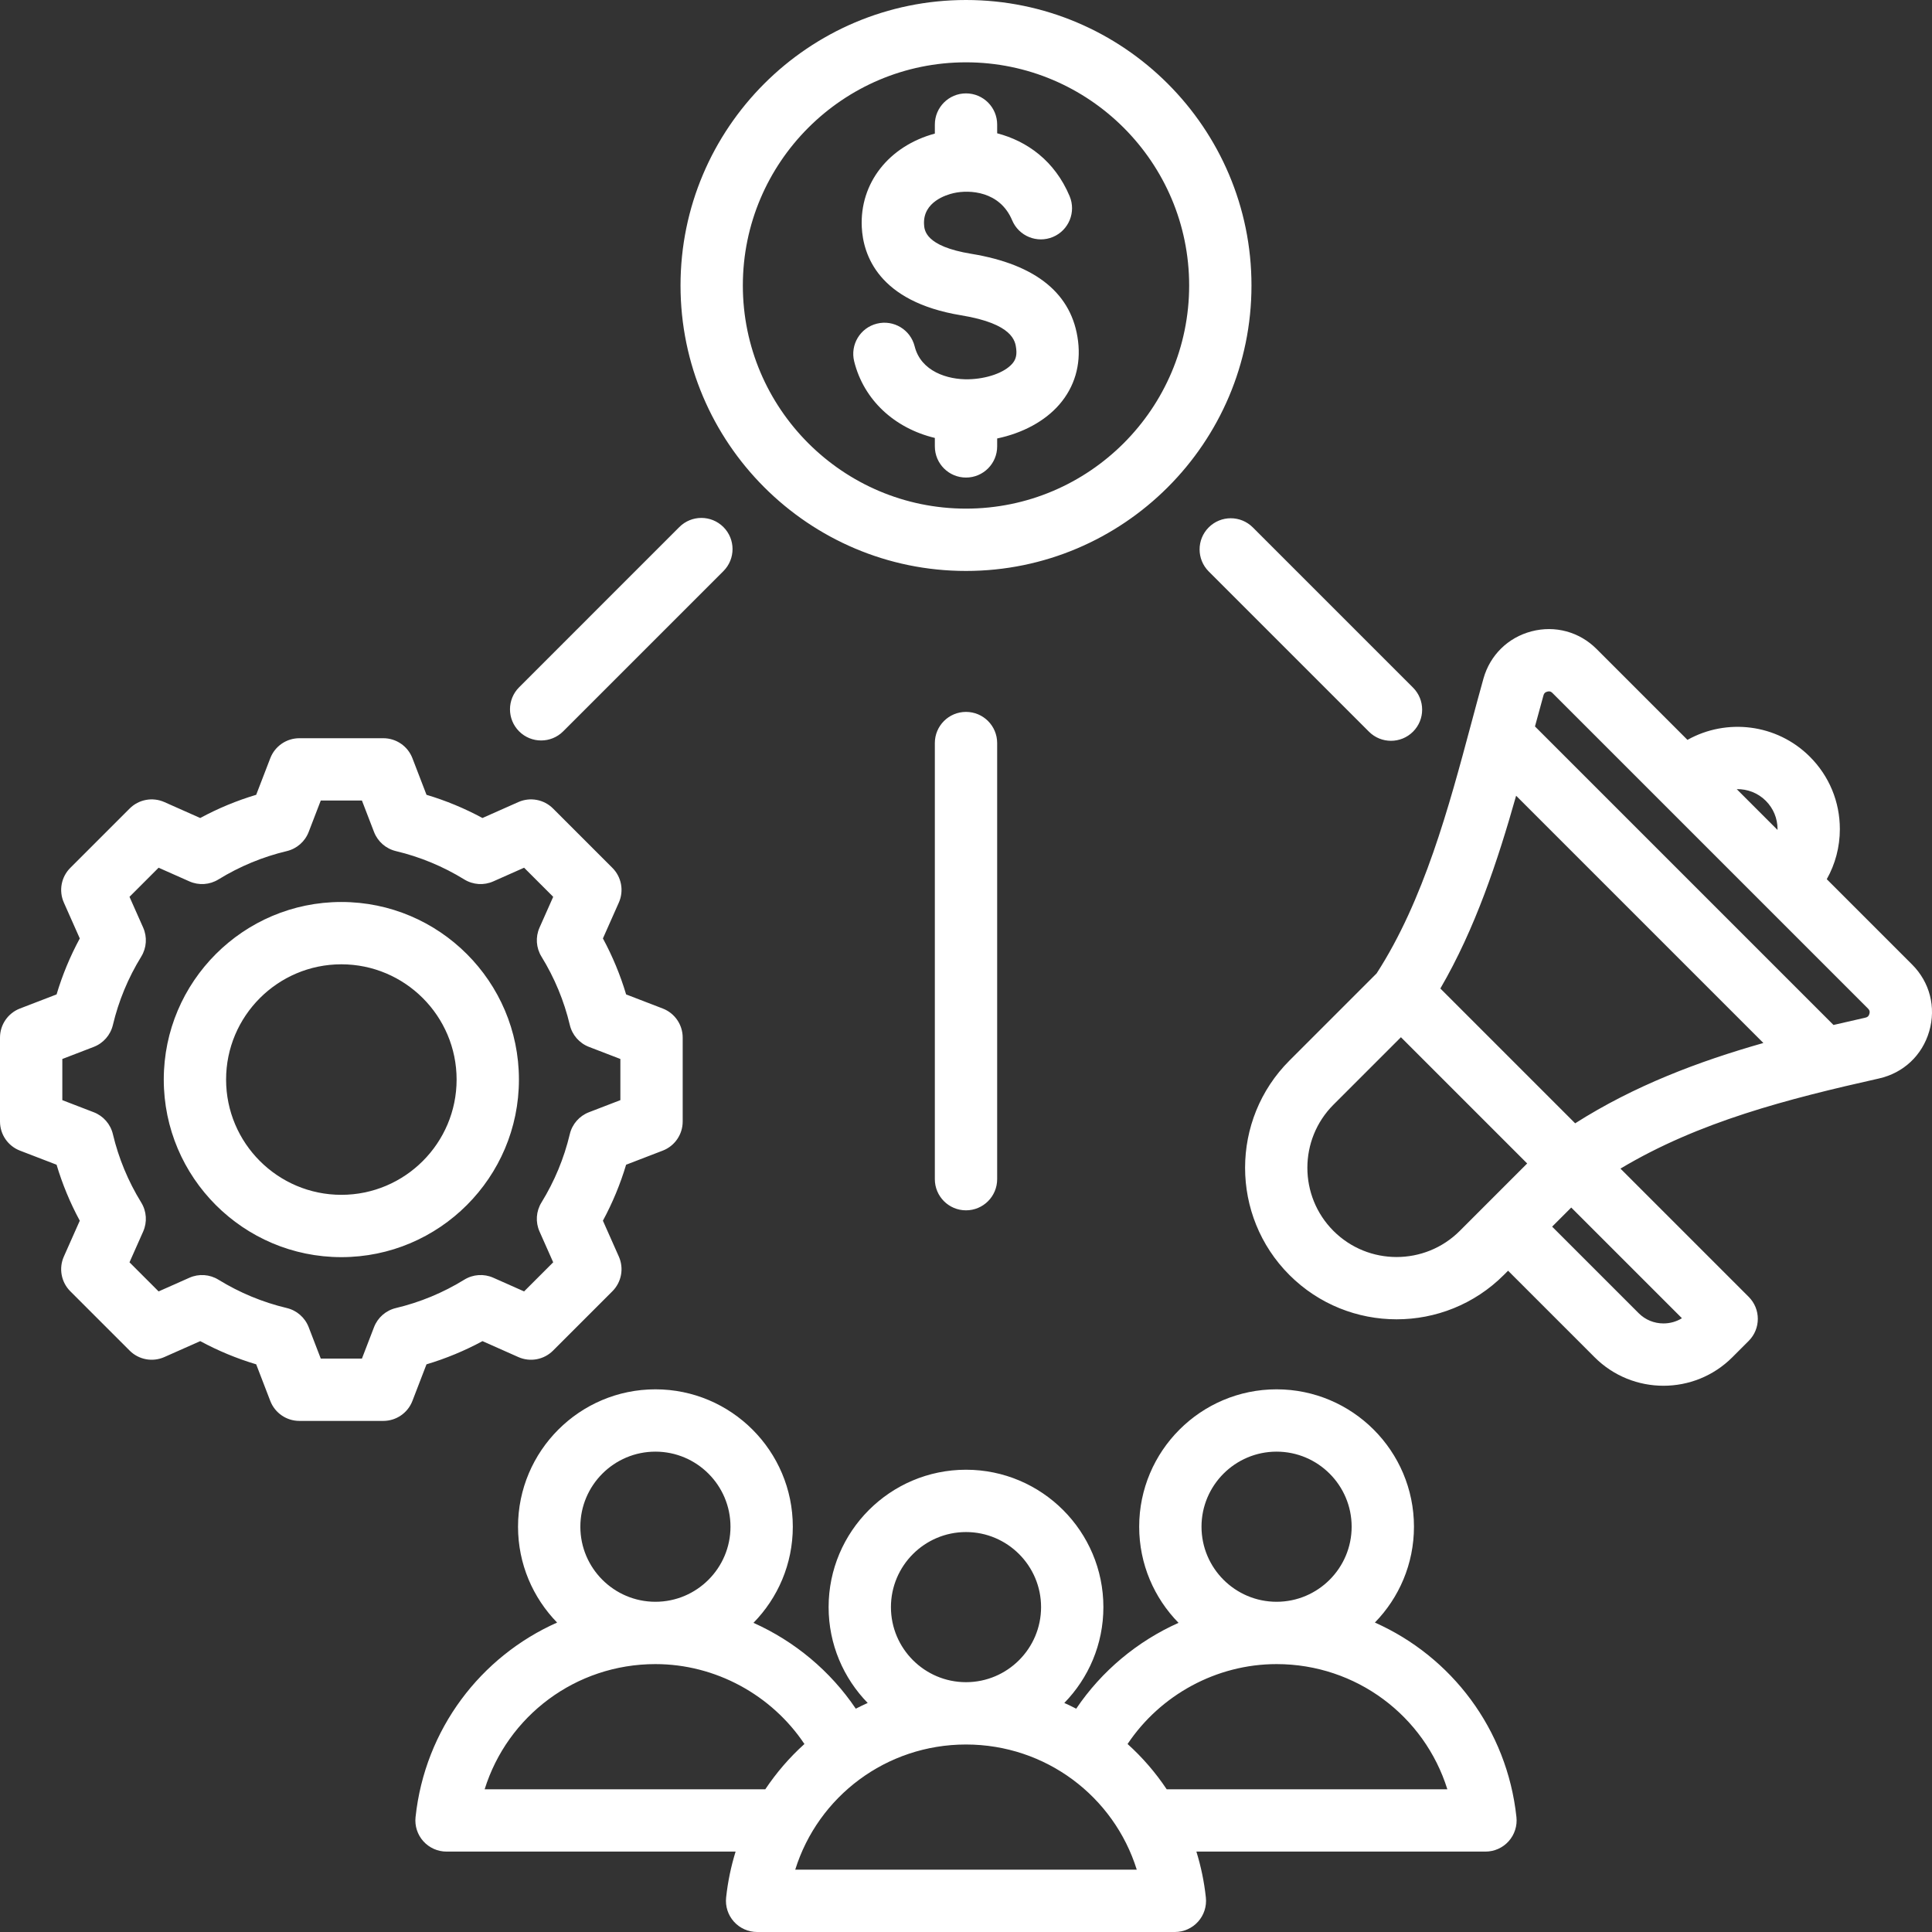 <svg xmlns="http://www.w3.org/2000/svg" width="496" height="496" viewBox="0 0 496 496" fill="none"><rect x="0" y="0" width="496" height="496" fill="#333333" stroke="none"/><path d="M352.972 416.557C359.174 410.197 363.005 401.515 363.005 391.952C363.005 372.503 347.182 356.68 327.733 356.68C308.284 356.68 292.461 372.503 292.461 391.952C292.461 401.551 296.32 410.263 302.563 416.629C292.018 421.348 282.841 428.957 276.293 438.669C275.289 438.155 274.273 437.659 273.238 437.199C279.44 430.839 283.272 422.157 283.272 412.593C283.272 393.144 267.449 377.322 248 377.322C228.551 377.322 212.728 393.144 212.728 412.593C212.728 422.157 216.56 430.839 222.761 437.199C221.726 437.659 220.71 438.155 219.706 438.67C213.158 428.957 203.98 421.348 193.435 416.629C199.678 410.263 203.537 401.551 203.537 391.952C203.537 372.503 187.714 356.68 168.265 356.68C148.816 356.68 132.993 372.503 132.993 391.952C132.993 401.516 136.825 410.198 143.027 416.558C123.415 425.277 109.103 443.896 106.683 466.507C106.441 468.764 107.17 471.018 108.687 472.706C110.204 474.394 112.367 475.358 114.637 475.358L188.849 475.359C187.68 479.138 186.852 483.077 186.416 487.149C186.174 489.406 186.903 491.66 188.42 493.348C189.937 495.036 192.1 496 194.37 496H301.627C303.897 496 306.06 495.036 307.577 493.348C309.094 491.66 309.823 489.406 309.581 487.149C309.145 483.077 308.317 479.137 307.148 475.358L381.36 475.359C383.63 475.359 385.793 474.394 387.31 472.707C388.827 471.019 389.556 468.766 389.314 466.508C386.897 443.896 372.586 425.276 352.972 416.557ZM308.462 391.951C308.462 381.324 317.108 372.679 327.734 372.679C338.36 372.679 347.006 381.325 347.006 391.951C347.006 402.574 338.368 411.216 327.747 411.223C327.743 411.223 327.738 411.223 327.734 411.223C327.729 411.223 327.724 411.223 327.72 411.223C317.1 411.215 308.462 402.573 308.462 391.951ZM228.729 412.593C228.729 401.967 237.375 393.322 248.001 393.322C258.627 393.322 267.273 401.968 267.273 412.593C267.273 423.216 258.635 431.858 248.014 431.865C248.01 431.865 248.005 431.865 248.001 431.865C247.997 431.865 247.992 431.865 247.988 431.865C237.367 431.857 228.729 423.215 228.729 412.593ZM148.993 391.951C148.993 381.324 157.639 372.679 168.265 372.679C178.891 372.679 187.537 381.325 187.537 391.951C187.537 402.573 178.899 411.215 168.279 411.223C168.274 411.223 168.27 411.223 168.265 411.223C168.261 411.223 168.256 411.223 168.252 411.223C157.632 411.216 148.993 402.574 148.993 391.951ZM124.424 459.357C130.297 440.539 147.796 427.232 168.244 427.223H168.265H168.287C183.679 427.231 198.082 435.112 206.521 447.735C202.712 451.162 199.341 455.069 196.476 459.358L124.424 459.357ZM204.158 480C210.031 461.181 227.53 447.874 247.979 447.865H248C248 447.865 248.014 447.865 248.021 447.865C268.469 447.874 285.969 461.182 291.841 480H204.158ZM299.523 459.357C296.658 455.069 293.287 451.162 289.479 447.735C297.917 435.111 312.32 427.23 327.712 427.223H327.734H327.755C348.204 427.232 365.703 440.54 371.575 459.358L299.523 459.357ZM248 146.579C288.412 146.579 321.29 113.702 321.29 73.289C321.29 32.877 288.412 0 248 0C207.588 0 174.71 32.877 174.71 73.289C174.71 113.701 207.588 146.579 248 146.579ZM248 16C279.589 16 305.29 41.7 305.29 73.289C305.29 104.878 279.59 130.579 248 130.579C216.41 130.579 190.71 104.879 190.71 73.289C190.71 41.699 216.411 16 248 16ZM259.87 93.375C260.514 92.63 261.139 91.592 260.89 89.537C260.658 87.623 260.113 83.141 246.765 80.949C225.344 77.431 221.58 65.261 221.244 58.321C220.695 47.01 228.183 37.499 240.002 34.294V31.975C240.002 27.557 243.584 23.975 248.002 23.975C252.42 23.975 256.002 27.557 256.002 31.975V34.221C263.63 36.207 270.78 41.262 274.6 50.359C276.31 54.433 274.395 59.122 270.321 60.832C266.248 62.542 261.558 60.627 259.848 56.553C256.705 49.069 248.925 48.648 244.822 49.578C242.969 49.998 236.947 51.814 237.225 57.544C237.3 59.095 237.5 63.213 249.358 65.16C266.074 67.905 275.298 75.457 276.774 87.608C277.518 93.736 275.858 99.349 271.973 103.84C268.27 108.122 262.561 111.192 256.002 112.568V114.604C256.002 119.022 252.42 122.604 248.002 122.604C243.584 122.604 240.002 119.022 240.002 114.604V112.431C229.654 109.942 221.77 102.714 219.294 92.787C218.225 88.5 220.834 84.158 225.121 83.089C229.412 82.019 233.75 84.629 234.819 88.916C236.426 95.363 243.284 97.499 248.664 97.372C253.396 97.259 257.899 95.652 259.87 93.375ZM123.867 344.307L133.075 348.398C136.1 349.742 139.639 349.084 141.979 346.744L157.22 331.503C159.56 329.162 160.218 325.623 158.875 322.599L154.783 313.386C157.259 308.806 159.252 303.998 160.74 299.018L170.14 295.4C173.229 294.212 175.266 291.244 175.266 287.934V266.379C175.266 263.069 173.228 260.102 170.14 258.913L160.743 255.296C159.255 250.313 157.262 245.504 154.785 240.923L158.875 231.714C160.219 228.69 159.561 225.15 157.221 222.81L141.98 207.569C139.64 205.228 136.1 204.571 133.076 205.914L123.863 210.006C119.283 207.529 114.476 205.536 109.496 204.049L105.877 194.648C104.689 191.559 101.721 189.522 98.411 189.522H76.857C73.548 189.522 70.58 191.56 69.391 194.648L65.772 204.049C60.793 205.536 55.985 207.529 51.405 210.006L42.192 205.914C39.168 204.572 35.629 205.229 33.288 207.569L18.047 222.81C15.707 225.15 15.049 228.689 16.392 231.714L20.483 240.925C18.006 245.506 16.013 250.314 14.525 255.295L5.125 258.913C2.038 260.102 0 263.069 0 266.379V287.933C0 291.243 2.038 294.21 5.126 295.399L14.523 299.016C16.011 303.998 18.005 308.809 20.481 313.389L16.391 322.598C15.047 325.622 15.705 329.161 18.045 331.502L33.287 346.743C35.627 349.083 39.166 349.739 42.191 348.397L51.404 344.305C55.983 346.781 60.79 348.774 65.771 350.261L69.39 359.662C70.578 362.75 73.546 364.788 76.856 364.788H98.41C101.72 364.788 104.687 362.75 105.876 359.662L109.493 350.265C114.477 348.778 119.287 346.784 123.867 344.307ZM101.638 335.812C99.071 336.423 96.971 338.259 96.023 340.721L92.918 348.788H82.35L79.244 340.718C78.297 338.257 76.197 336.42 73.631 335.81C67.426 334.332 61.519 331.883 56.072 328.53C53.825 327.147 51.041 326.959 48.631 328.031L40.719 331.545L33.245 324.072L36.757 316.164C37.828 313.753 37.641 310.969 36.258 308.722C32.904 303.276 30.454 297.367 28.977 291.16C28.366 288.594 26.53 286.493 24.068 285.546L16 282.439V271.872L24.069 268.766C26.531 267.819 28.367 265.718 28.978 263.152C30.454 256.948 32.904 251.041 36.258 245.592C37.641 243.345 37.828 240.561 36.758 238.15L33.245 230.24L40.718 222.767L48.63 226.281C51.041 227.351 53.825 227.164 56.071 225.782C61.52 222.427 67.427 219.978 73.629 218.502C76.195 217.891 78.296 216.055 79.243 213.593L82.35 205.522H92.918L96.024 213.592C96.971 216.054 99.072 217.89 101.638 218.501C107.84 219.977 113.747 222.426 119.196 225.781C121.444 227.164 124.227 227.351 126.637 226.28L134.549 222.766L142.022 230.239L138.51 238.147C137.439 240.558 137.626 243.343 139.01 245.589C142.364 251.035 144.814 256.944 146.291 263.151C146.902 265.717 148.738 267.818 151.2 268.765L159.266 271.87V282.438L151.196 285.544C148.734 286.491 146.898 288.592 146.287 291.157C144.811 297.361 142.362 303.269 139.007 308.717C137.624 310.963 137.437 313.747 138.508 316.158L142.022 324.07L134.549 331.543L126.641 328.03C124.229 326.958 121.443 327.146 119.198 328.53C113.753 331.887 107.844 334.337 101.638 335.812ZM133.224 277.155C133.224 252.016 112.772 231.565 87.634 231.565C62.496 231.565 42.044 252.016 42.044 277.155C42.044 302.294 62.496 322.746 87.634 322.746C112.772 322.746 133.224 302.294 133.224 277.155ZM87.634 306.746C71.318 306.746 58.044 293.472 58.044 277.155C58.044 260.838 71.318 247.565 87.634 247.565C103.95 247.565 117.224 260.838 117.224 277.155C117.224 293.472 103.95 306.746 87.634 306.746ZM490.885 247.614L468.985 225.713C471.173 221.829 472.343 217.432 472.343 212.852C472.343 205.835 469.611 199.238 464.649 194.277C456.148 185.776 443.226 184.338 433.22 189.948L409.883 166.61C405.467 162.194 399.225 160.504 393.184 162.084C387.142 163.666 382.529 168.2 380.845 174.214C379.778 178.023 378.743 181.884 377.649 185.971C371.972 207.164 365.546 231.152 353.416 249.9L331.03 272.286C315.856 287.461 315.856 312.151 331.03 327.326C338.617 334.913 348.583 338.706 358.55 338.706C368.517 338.706 378.483 334.913 386.07 327.325L387.166 326.229L409.392 348.455C414.264 353.326 420.663 355.763 427.063 355.763C433.462 355.763 439.862 353.326 444.734 348.455L448.939 344.25C452.063 341.125 452.063 336.061 448.939 332.936L416.018 300.015C436.196 287.951 458.946 282.137 482.398 276.874C488.678 275.465 493.498 270.934 495.292 264.752C497.083 258.57 495.436 252.162 490.885 247.614ZM453.335 205.591C455.274 207.531 456.343 210.11 456.343 212.853C456.343 212.923 456.334 212.992 456.333 213.062L445.869 202.598C448.566 202.544 451.281 203.536 453.335 205.591ZM389.231 204.287L452.71 267.766C436.073 272.495 419.563 278.727 404.389 288.387L369.78 253.777C378.76 238.36 384.521 220.965 389.231 204.287ZM342.342 316.014C333.406 307.077 333.406 292.537 342.342 283.602L359.659 266.285L392.07 298.697L374.754 316.013C365.819 324.948 351.279 324.949 342.342 316.014ZM427.062 339.762C424.651 339.762 422.394 338.831 420.704 337.142L398.478 314.916L403.384 310.01L431.8 338.425C430.395 339.296 428.766 339.762 427.062 339.762ZM479.924 260.296C479.757 260.87 479.478 261.133 478.894 261.264C476.179 261.873 473.45 262.496 470.712 263.14L394.072 186.5C394.806 183.77 395.524 181.124 396.251 178.531C396.409 177.965 396.667 177.712 397.236 177.563C397.402 177.52 397.549 177.497 397.685 177.497C398.014 177.497 398.274 177.63 398.569 177.924L479.572 258.928C479.995 259.351 480.09 259.722 479.924 260.296ZM248 182.764C252.418 182.764 256 186.346 256 190.764V302.727C256 307.145 252.418 310.727 248 310.727C243.582 310.727 240 307.145 240 302.727V190.764C240 186.346 243.582 182.764 248 182.764ZM133.272 187.757C130.148 184.633 130.148 179.568 133.272 176.444L174.407 135.309C177.531 132.185 182.596 132.185 185.72 135.309C188.844 138.433 188.844 143.498 185.72 146.622L144.585 187.757C143.023 189.319 140.976 190.1 138.928 190.1C136.88 190.1 134.834 189.319 133.272 187.757ZM321.628 135.394L362.763 176.529C365.887 179.653 365.887 184.718 362.763 187.842C361.201 189.404 359.154 190.185 357.106 190.185C355.058 190.185 353.011 189.404 351.449 187.842L310.314 146.707C307.19 143.583 307.19 138.518 310.314 135.394C313.438 132.27 318.504 132.27 321.628 135.394Z" fill="white"></path></svg>